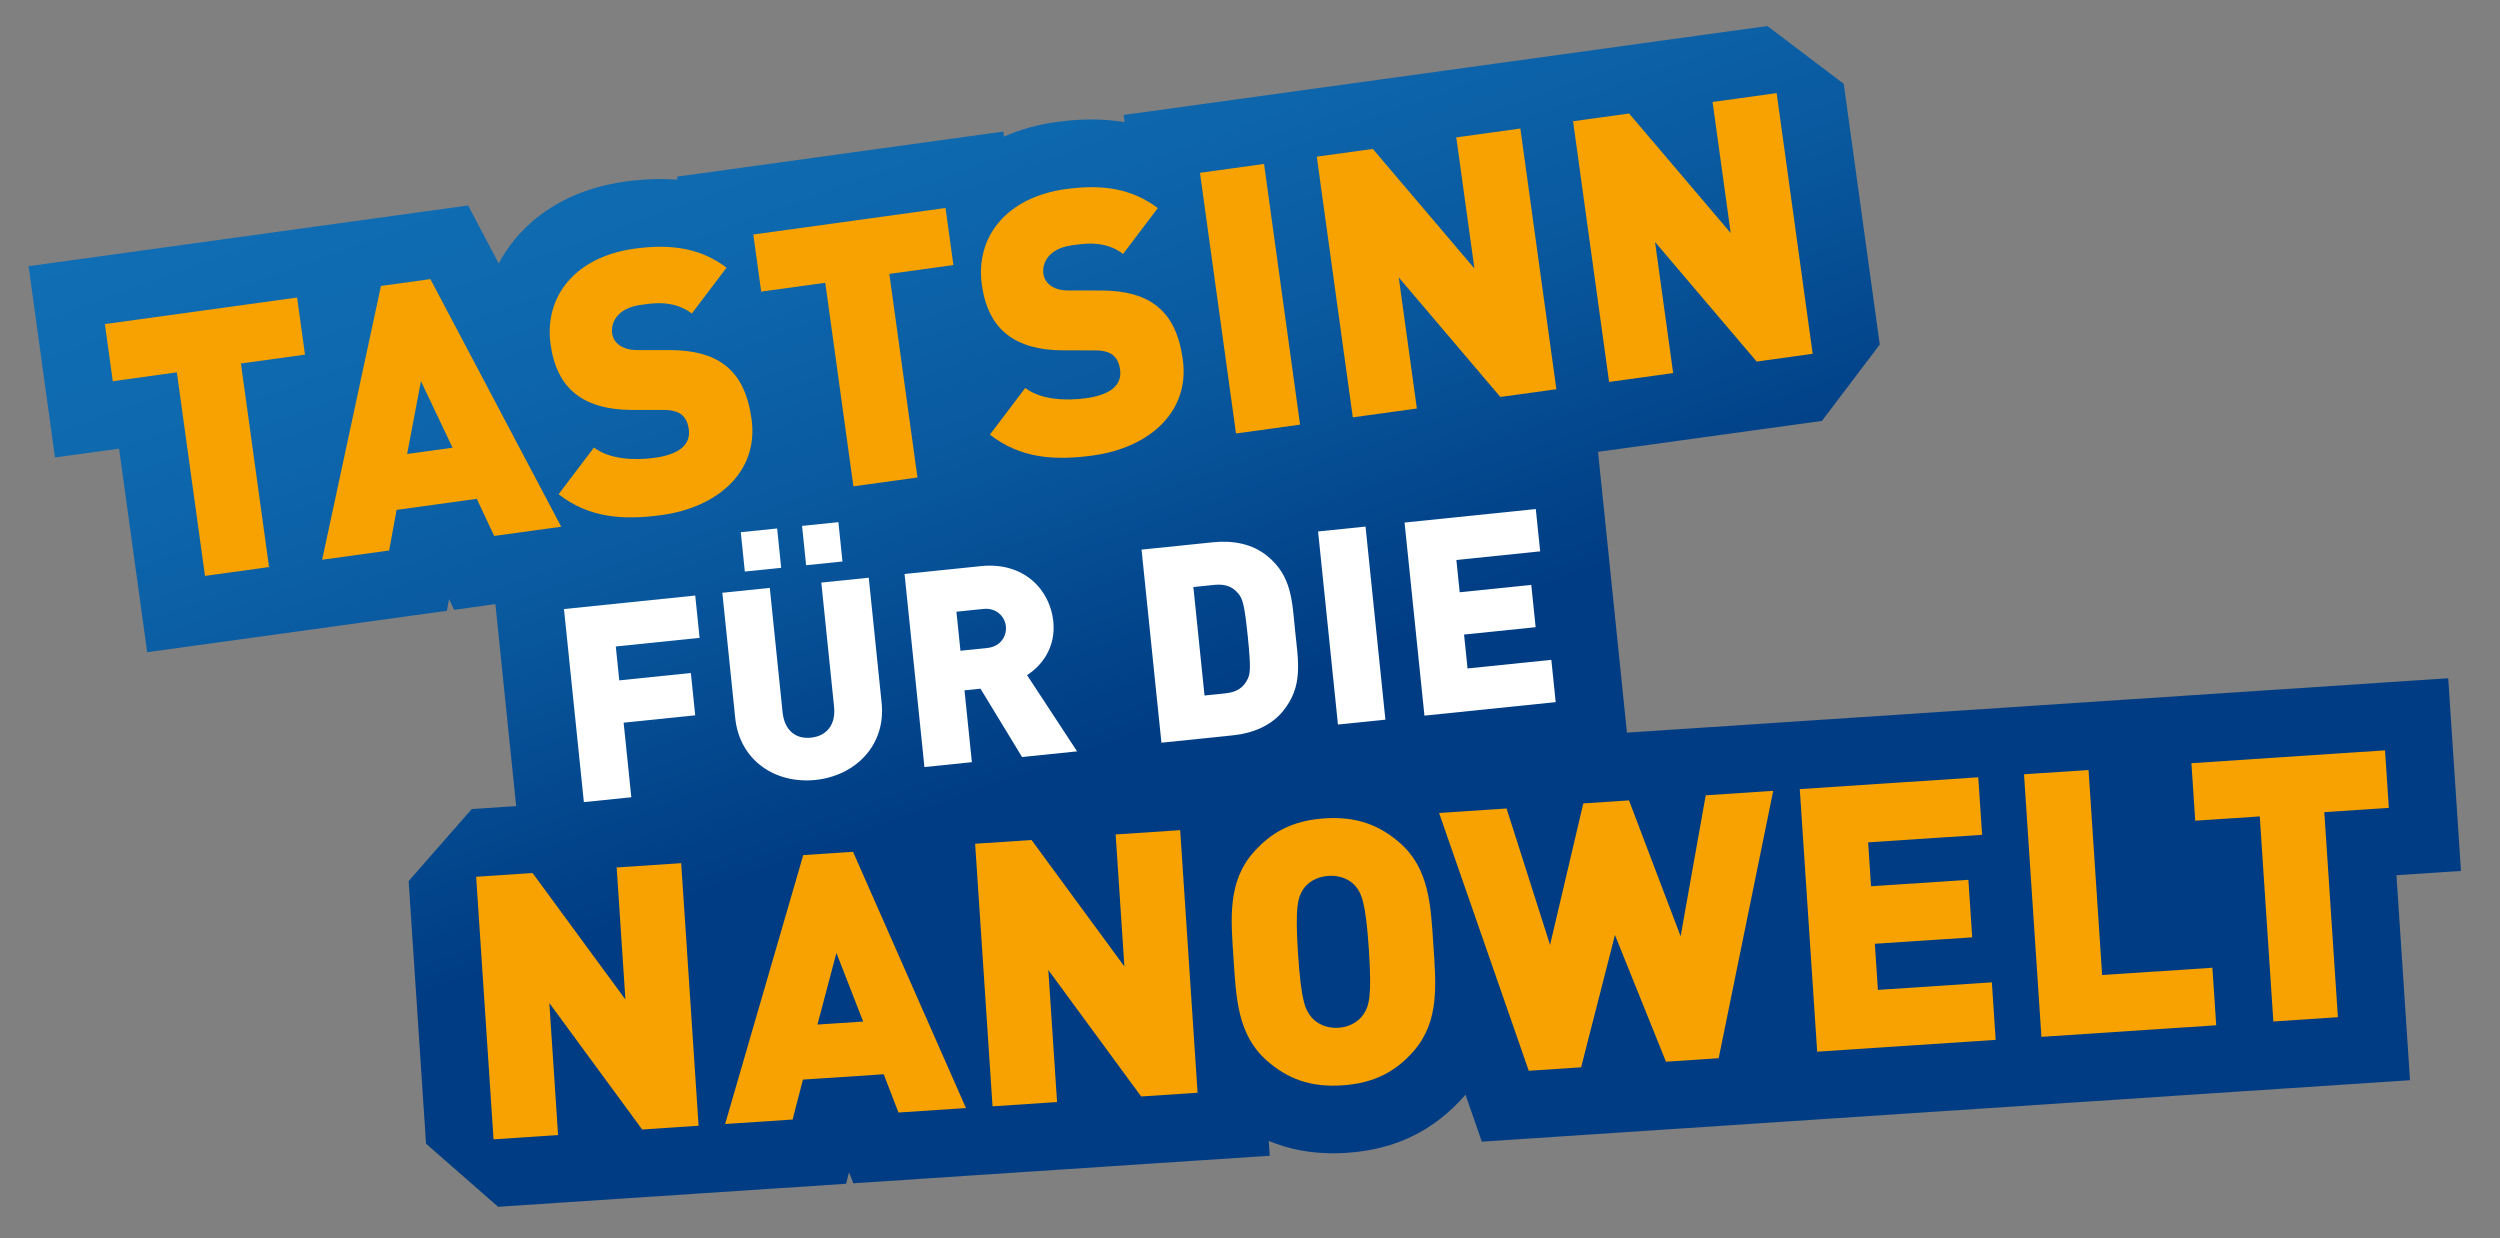 <?xml version="1.0" encoding="UTF-8"?><svg id="Ebene_1" xmlns="http://www.w3.org/2000/svg" xmlns:xlink="http://www.w3.org/1999/xlink" viewBox="0 0 1291.88 639.93"><rect x="0" y="0" width="1291.88" height="639.93" fill="#808080" stroke="none"/><defs><style>.cls-1{fill:#f7a200;}.cls-2{fill:#fff;}.cls-3{fill:url(#Unbenannter_Verlauf_2);}</style><linearGradient id="Unbenannter_Verlauf_2" x1="522.73" y1="-47.29" x2="801.88" y2="719.65" gradientUnits="userSpaceOnUse"><stop offset="0" stop-color="#106eb4"/><stop offset=".14" stop-color="#0e68ae"/><stop offset=".31" stop-color="#09599f"/><stop offset=".49" stop-color="#014087"/><stop offset=".52" stop-color="#003c83"/></linearGradient></defs><path class="cls-3" d="M1238.36,452.27l33.35-2.21-2.31-34.92-1.97-29.73-2.31-34.92-34.92,2.31-100.05,6.63-34.92,2.31h0s-18.23,1.21-18.23,1.21l-22.06,1.46h0s-14.6,.97-14.6,.97l-31.61,2.09h0s-48.9,3.24-48.9,3.24h0s-45.77,3.03-45.77,3.03l-34.88,2.31-13.8,.91h0s-24.65,1.63-24.65,1.63l-2-19.39-2.25-21.86-3.58-34.82-2.19-21.24-2.25-21.86-2.67-25.93,17.93-2.48h0s25.69-3.55,25.69-3.55l34.67-4.79,8.46-1.17,28.95-4,29.88-39.46-18.61-134.71-39.46-29.88-33.11,4.57-24.11,3.33h0s-19.02,2.63-19.02,2.63l-28.95,4-34.67,4.79h0l-25.69,3.55-34.67,4.79-8.47,1.17-21.52,2.97h0s-34.67,4.79-34.67,4.79l-33.11,4.57-34.67,4.79,.52,3.74c-5.49-.94-11.17-1.42-17.04-1.42s-11.77,.43-18.21,1.32c-9.77,1.35-18.83,3.9-27.06,7.53l-.36-2.59-34.67,4.79-99.33,13.72-34.67,4.79,.22,1.6c-2.89-.24-5.82-.38-8.8-.38-5.82,0-11.77,.43-18.21,1.32-23.44,3.24-42.91,13.29-56.31,29.06-3.51,4.13-6.51,8.57-9,13.25l-4.37-8.28-11.45-21.67-24.28,3.35-25.54,3.53-24.28,3.35h0s-19.04,2.63-19.04,2.63l-99.33,13.72-34.67,4.79,4.79,34.67,4.08,29.51,4.79,34.67,33.11-4.57,9.74,70.52,4.79,34.67,34.67-4.79,11.03-1.52h0l49.51-6.84,34.62-4.78,25.06-3.46,1.11-6.06,2.6,5.54,21.34-2.95,.62,6.05,10.12,98.33-22.96,1.52-32.61,37.24,8.99,135.69,37.24,32.61,33.35-2.21,34.92-2.31,8.53-.56,29.16-1.93,34.92-2.31h0s13.68-.91,13.68-.91l25.25-1.67,1.54-5.96,2.2,5.72,25.7-1.7,13.68-.91h0l.75-.05,20.45-1.35,49.87-3.3h0s21.5-1.42,21.5-1.42h0s19.16-1.27,19.16-1.27l29.16-1.93,34.92-2.31-.51-7.68c10.26,4.29,21.31,6.42,33.34,6.42,2.29,0,4.66-.08,7.03-.24,24.99-1.66,44.93-11.34,60.93-29.62,.13-.14,.24-.29,.37-.44l8.45,24.29,26.61-1.76,27.06-1.79,25.31-1.68h0s18.52-1.23,18.52-1.23l27.25-1.8,26.65-1.76h0s24.24-1.61,24.24-1.61l80.95-5.36h0l34.92-2.31,84.93-5.63h0s34.92-2.31,34.92-2.31l33.35-2.21,34.92-2.31-2.31-34.92-4.7-71.04Z"/><g><path class="cls-1" d="M331.84,583.67l-47.97-65.35,4.52,68.23-33.35,2.21-8.99-135.69,29.16-1.93,47.97,65.35-4.52-68.23,33.35-2.21,8.99,135.69-29.16,1.93Z"/><path class="cls-1" d="M464.29,574.9l-7.63-19.78-41.74,2.76-5.33,20.64-34.88,2.31,40.37-138.96,25.73-1.7,58.35,132.42-34.88,2.31Zm-32.07-82.48l-9.8,37.02,23.63-1.56-13.83-35.45Z"/><path class="cls-1" d="M589.69,566.6l-47.97-65.35,4.52,68.23-33.35,2.21-8.99-135.69,29.16-1.93,47.97,65.35-4.52-68.23,33.35-2.21,8.99,135.69-29.16,1.93Z"/><path class="cls-1" d="M730.55,543.1c-9.25,10.57-20.33,16.66-36.92,17.76-16.58,1.1-28.37-3.48-38.93-12.73-15.24-13.35-15.93-32.44-17.28-52.83s-3.18-39.41,10.16-54.65c9.25-10.57,20.33-16.66,36.92-17.76,16.58-1.1,28.37,3.48,38.93,12.73,15.24,13.35,15.93,32.44,17.28,52.83,1.35,20.39,3.18,39.41-10.16,54.65Zm-30.35-85.47c-2.69-3.08-7.63-5.43-13.73-5.02-6.1,.4-10.69,3.39-12.95,6.79-2.78,4.2-4.39,8.9-2.75,33.68s3.84,29.03,7.15,32.83c2.69,3.08,7.65,5.62,13.74,5.21,6.1-.4,10.67-3.58,12.94-6.98,2.78-4.2,4.4-8.71,2.76-33.49s-3.85-29.22-7.16-33.02Z"/><path class="cls-1" d="M888.14,546.83l-27.25,1.8-26.35-65.44-17.49,68.34-27.06,1.79-46.34-133.22,34.88-2.31,22.47,70.48,17.17-73.11,23.63-1.56,26.66,70.21,12.98-72.83,34.88-2.31-28.18,138.15Z"/><path class="cls-1" d="M939.03,543.46l-8.99-135.69,92.24-6.11,1.97,29.73-58.89,3.9,1.5,22.68,50.31-3.33,1.97,29.73-50.31,3.33,1.58,23.82,58.89-3.9,1.97,29.73-92.24,6.11Z"/><path class="cls-1" d="M1054.9,535.79l-8.99-135.69,33.35-2.21,7.02,105.96,56.98-3.77,1.97,29.73-90.33,5.98Z"/><path class="cls-1" d="M1201.09,419.68l7.02,105.96-33.35,2.21-7.02-105.96-33.35,2.21-1.97-29.73,100.05-6.63,1.97,29.73-33.35,2.21Z"/></g><g><path class="cls-1" d="M124.5,187.84l14.53,105.19-33.11,4.57-14.53-105.19-33.11,4.57-4.08-29.51,99.33-13.72,4.08,29.51-33.11,4.57Z"/><path class="cls-1" d="M255.38,276.96l-9.01-19.19-41.43,5.72-3.85,20.97-34.62,4.78,30.39-141.48,25.54-3.53,67.61,127.94-34.62,4.78Zm-37.85-79.99l-7.14,37.62,23.46-3.24-16.32-34.38Z"/><path class="cls-1" d="M342.2,266.12c-20.62,2.85-37.98,1.39-53.54-10.73l18.26-24.12c7.97,6.03,20.6,6.79,31.39,5.3,13.05-1.8,18.7-7.02,17.62-14.77-.44-3.22-1.57-5.76-3.75-7.58-1.94-1.47-4.96-2.4-9.39-2.37l-16.58-.02c-12.15-.06-21.79-2.77-28.7-8.18-7.13-5.57-11.42-14.23-13.01-25.77-3.4-24.6,12.66-45.13,43.31-49.37,19.3-2.67,34.49-.14,47.63,9.81l-17.94,23.69c-9.69-7.34-20.77-5.23-26.64-4.42-11.54,1.59-15.36,8.87-14.54,14.73,.24,1.7,1.14,4.08,3.51,5.88,1.94,1.47,5.01,2.78,9.82,2.69l16.59,.02c12.34,.03,21.57,2.61,28.03,7.5,8.16,6.01,12.38,15.64,14.1,28.13,3.79,27.43-17.79,45.65-46.17,49.57Z"/><path class="cls-1" d="M459.57,141.55l14.53,105.19-33.11,4.57-14.53-105.19-33.11,4.57-4.08-29.51,99.33-13.72,4.08,29.51-33.11,4.57Z"/><path class="cls-1" d="M565.07,235.33c-20.62,2.85-37.98,1.39-53.54-10.73l18.26-24.12c7.97,6.03,20.61,6.79,31.39,5.3,13.05-1.8,18.7-7.02,17.62-14.77-.44-3.22-1.57-5.76-3.75-7.58-1.94-1.47-4.96-2.4-9.39-2.37l-16.59-.02c-12.15-.06-21.78-2.77-28.7-8.18-7.13-5.57-11.41-14.23-13.01-25.77-3.4-24.6,12.66-45.13,43.31-49.37,19.3-2.67,34.49-.14,47.63,9.81l-17.94,23.69c-9.69-7.34-20.77-5.23-26.64-4.42-11.54,1.59-15.36,8.87-14.55,14.73,.24,1.7,1.14,4.08,3.51,5.88,1.94,1.47,5.01,2.78,9.82,2.69l16.58,.02c12.34,.03,21.57,2.61,28.03,7.5,8.16,6.01,12.38,15.64,14.11,28.13,3.79,27.43-17.79,45.65-46.17,49.57Z"/><path class="cls-1" d="M638.7,224l-18.61-134.71,33.11-4.57,18.61,134.71-33.11,4.57Z"/><path class="cls-1" d="M775.3,205.13l-52.49-61.77,9.36,67.73-33.11,4.57-18.61-134.71,28.95-4,52.5,61.77-9.36-67.73,33.11-4.57,18.61,134.71-28.95,4Z"/><path class="cls-1" d="M907.75,186.83l-52.5-61.77,9.36,67.73-33.11,4.57-18.61-134.71,28.95-4,52.5,61.77-9.36-67.73,33.11-4.57,18.61,134.71-28.95,4Z"/></g><g><path class="cls-2" d="M318.21,334.06l1.8,17.52,36.99-3.81,2.25,21.86-36.99,3.81,3.97,38.54-24.52,2.52-10.27-99.77,67.82-6.98,2.25,21.86-43.3,4.46Z"/><path class="cls-2" d="M421.32,403.04c-20.74,2.13-39.14-10.13-41.39-31.99l-6.66-64.74,24.52-2.52,6.6,64.18c.95,9.25,6.54,14.05,14.67,13.22,8.13-.84,12.9-6.71,11.95-15.96l-6.6-64.18,24.52-2.52,6.66,64.74c2.25,21.86-13.54,37.65-34.28,39.78Zm-36.43-107.7l-2.09-20.32,18.78-1.93,2.09,20.32-18.78,1.93Zm31.67-3.26l-2.09-20.32,18.78-1.93,2.09,20.32-18.78,1.93Z"/><path class="cls-2" d="M528.15,391.2l-21.48-35.32-8.27,.85,3.82,37.13-24.52,2.52-10.27-99.77,39.52-4.07c22.14-2.28,35.67,12.19,37.35,28.59,1.4,13.59-6.13,23.01-13.57,27.74l25.86,39.4-28.45,2.93Zm-20.05-76.53l-13.87,1.43,2.08,20.18,13.87-1.43c6.73-.69,10.14-6,9.61-11.19-.53-5.18-4.96-9.69-11.69-8.99Z"/><path class="cls-2" d="M663.06,367.4c-6.16,7.57-15.53,11.51-25.9,12.58l-36.99,3.81-10.27-99.77,36.99-3.81c10.37-1.07,20.34,.88,27.91,7.04,12.83,10.43,12.88,23.32,14.49,39.01,1.61,15.69,4.19,28.32-6.25,41.14Zm-23.25-60.77c-2.59-3.13-6.18-5.03-12.35-4.39l-10.79,1.11,5.77,56.05,10.79-1.11c6.17-.63,9.3-3.22,11.19-6.82,1.67-3,2.1-5.74,.36-22.69-1.73-16.82-2.72-19.55-4.97-22.15Z"/><path class="cls-2" d="M691.39,374.4l-10.27-99.77,24.52-2.52,10.27,99.77-24.52,2.52Z"/><path class="cls-2" d="M736.08,369.8l-10.27-99.77,67.82-6.98,2.25,21.86-43.3,4.46,1.72,16.68,36.99-3.81,2.25,21.86-36.99,3.81,1.8,17.52,43.3-4.46,2.25,21.86-67.82,6.98Z"/></g></svg>